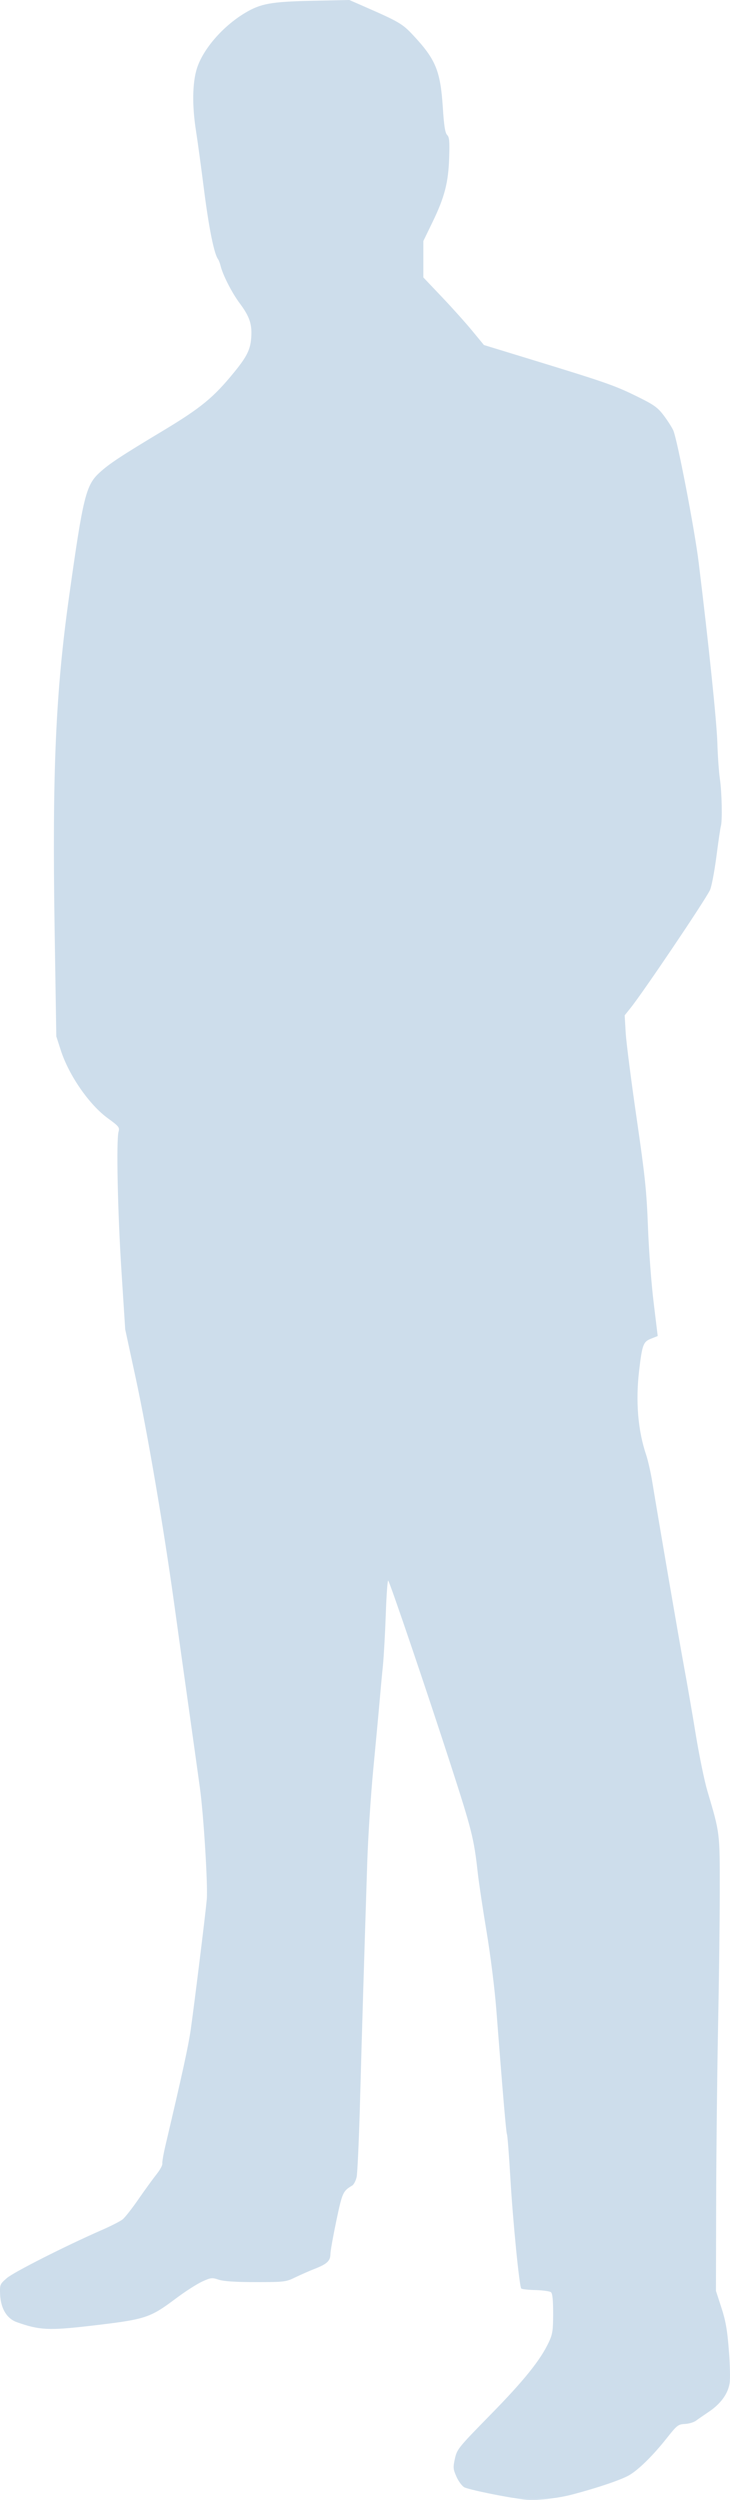 <?xml version="1.0" encoding="UTF-8" standalone="no"?>
<svg
   xmlns:svg="http://www.w3.org/2000/svg"
   xmlns="http://www.w3.org/2000/svg"
   width="99.897"
   height="342.029">
  
  <g
     transform="translate(-354.705,-31.514)">
    <path
       style="fill:#cdddeb"
       d="m 426.32,373.48 c -2.61,-0.33 -7.64,-1.37 -8.12,-1.68 -0.31,-0.2 -0.79,-0.86 -1.05,-1.47 -0.44,-1 -0.46,-1.23 -0.19,-2.44 0.29,-1.29 0.46,-1.5 4.89,-6.02 4.55,-4.64 6.83,-7.47 7.97,-9.93 0.5,-1.07 0.58,-1.59 0.58,-3.9 0,-1.86 -0.09,-2.75 -0.3,-2.91 -0.16,-0.13 -1.11,-0.26 -2.1,-0.29 -0.99,-0.02 -1.87,-0.12 -1.96,-0.21 -0.27,-0.28 -1.15,-9.22 -1.5,-15.21 -0.18,-3.12 -0.39,-5.77 -0.46,-5.89 -0.11,-0.19 -0.56,-5.44 -1.47,-17.23 -0.21,-2.66 -0.79,-7.32 -1.31,-10.44 -0.52,-3.11 -1.06,-6.73 -1.21,-8.05 -0.52,-4.74 -0.81,-5.88 -3.76,-15 -3.25,-10.03 -8.24,-24.73 -8.5,-25.04 -0.09,-0.11 -0.24,1.94 -0.33,4.56 -0.09,2.62 -0.27,5.78 -0.39,7.04 -0.13,1.25 -0.34,3.52 -0.47,5.04 -0.13,1.52 -0.52,5.68 -0.86,9.24 -0.34,3.57 -0.71,9.29 -0.82,12.72 -0.47,14.58 -0.73,23.38 -0.98,32.44 -0.14,5.3 -0.36,10.05 -0.47,10.56 -0.11,0.51 -0.39,1.04 -0.61,1.17 -1.27,0.76 -1.35,0.94 -2.17,4.82 -0.44,2.1 -0.81,4.16 -0.81,4.57 -0.01,0.92 -0.47,1.35 -2.17,2.01 -0.72,0.28 -1.91,0.81 -2.64,1.16 -1.27,0.62 -1.46,0.65 -5.4,0.65 -2.82,0 -4.39,-0.11 -5.07,-0.33 -0.93,-0.31 -1.08,-0.29 -2.28,0.26 -0.71,0.33 -2.26,1.32 -3.45,2.21 -3.75,2.81 -4.18,2.95 -11.98,3.86 -5.56,0.64 -6.87,0.57 -9.93,-0.52 -1.37,-0.49 -2.19,-1.86 -2.28,-3.79 -0.05,-1.35 -0.03,-1.41 0.91,-2.23 0.92,-0.81 8,-4.39 12.9,-6.54 1.29,-0.56 2.61,-1.23 2.94,-1.49 0.33,-0.26 1.32,-1.52 2.2,-2.8 0.88,-1.27 1.99,-2.8 2.46,-3.39 0.47,-0.59 0.83,-1.24 0.79,-1.46 -0.04,-0.21 0.16,-1.35 0.44,-2.53 2.35,-10 3.12,-13.54 3.45,-15.82 0.48,-3.4 1.99,-15.58 2.19,-17.77 0.17,-1.87 -0.43,-11.64 -0.95,-15.36 -0.18,-1.32 -0.83,-5.96 -1.44,-10.32 -0.62,-4.36 -1.55,-11.05 -2.08,-14.88 -1.43,-10.32 -3.61,-23.13 -5.24,-30.73 l -1.45,-6.72 -0.51,-7.92 c -0.52,-8.07 -0.73,-17.97 -0.4,-19.13 0.16,-0.59 0.04,-0.74 -1.46,-1.83 -2.55,-1.85 -5.34,-5.88 -6.44,-9.29 l -0.62,-1.92 -0.23,-14.64 c -0.34,-21.48 0.14,-32.47 1.99,-45.61 1.9,-13.564 2.29,-15.164 4.14,-16.866 1.32,-1.22 2.93,-2.28 8.65,-5.716 5.27,-3.171 6.97,-4.567 9.84,-8.098 1.88,-2.313 2.29,-3.278 2.31,-5.354 0,-1.405 -0.4,-2.413 -1.63,-4.056 -1.05,-1.413 -2.31,-3.877 -2.6,-5.129 -0.09,-0.348 -0.24,-0.74 -0.34,-0.872 -0.53,-0.695 -1.24,-4.221 -1.9,-9.362 -0.4,-3.169 -0.9,-6.842 -1.11,-8.162 -0.55,-3.477 -0.5,-6.589 0.12,-8.563 0.84,-2.649 3.52,-5.747 6.54,-7.57 2.18,-1.313 3.58,-1.569 9.24,-1.69 l 5.08,-0.108 2,0.876 c 4.76,2.079 5.27,2.378 6.69,3.899 3.13,3.338 3.77,4.896 4.1,9.874 0.16,2.557 0.32,3.536 0.59,3.812 0.31,0.304 0.36,0.877 0.28,3.162 -0.11,3.387 -0.63,5.382 -2.32,8.858 l -1.21,2.493 0,2.493 0,2.492 2.58,2.718 c 1.42,1.494 3.28,3.575 4.14,4.623 l 1.57,1.906 6.42,1.966 c 10.15,3.108 11.44,3.556 14.4,5.006 2.41,1.179 2.92,1.539 3.74,2.605 0.52,0.68 1.12,1.614 1.34,2.076 0.55,1.211 2.94,13.607 3.49,18.127 1.4,11.44 2.46,21.74 2.55,24.6 0.05,1.78 0.21,4.03 0.35,4.99 0.27,1.83 0.35,5.75 0.13,6.47 -0.07,0.23 -0.35,2.14 -0.62,4.23 -0.28,2.1 -0.67,4.15 -0.89,4.55 -0.88,1.72 -9.2,14.05 -10.88,16.13 l -0.77,0.96 0.14,2.4 c 0.08,1.32 0.75,6.56 1.49,11.64 1.17,8.06 1.37,9.98 1.56,15.01 0.12,3.16 0.47,7.8 0.78,10.29 l 0.55,4.54 -0.91,0.36 c -1.07,0.42 -1.21,0.81 -1.63,4.34 -0.5,4.24 -0.17,8.22 0.96,11.56 0.24,0.73 0.6,2.3 0.8,3.48 1.13,6.85 3.65,21.51 4.35,25.32 0.45,2.44 1.2,6.76 1.66,9.6 0.47,2.84 1.17,6.24 1.56,7.56 1.74,5.87 1.71,5.62 1.7,13.84 0,4.14 -0.11,12.44 -0.23,18.45 -0.12,6.01 -0.24,16.59 -0.26,23.52 l -0.03,12.61 0.74,2.28 c 0.58,1.77 0.81,3.05 1.02,5.76 0.16,1.91 0.21,3.98 0.11,4.6 -0.22,1.44 -1.23,2.82 -2.84,3.9 -0.69,0.47 -1.5,1.02 -1.79,1.24 -0.3,0.21 -0.97,0.41 -1.51,0.43 -0.91,0.05 -1.07,0.18 -2.5,1.99 -1.85,2.33 -3.77,4.23 -5.07,5 -1.06,0.63 -4.32,1.74 -7.78,2.65 -2.25,0.59 -5.15,0.88 -6.74,0.68 z"
 />
  </g>
</svg>
